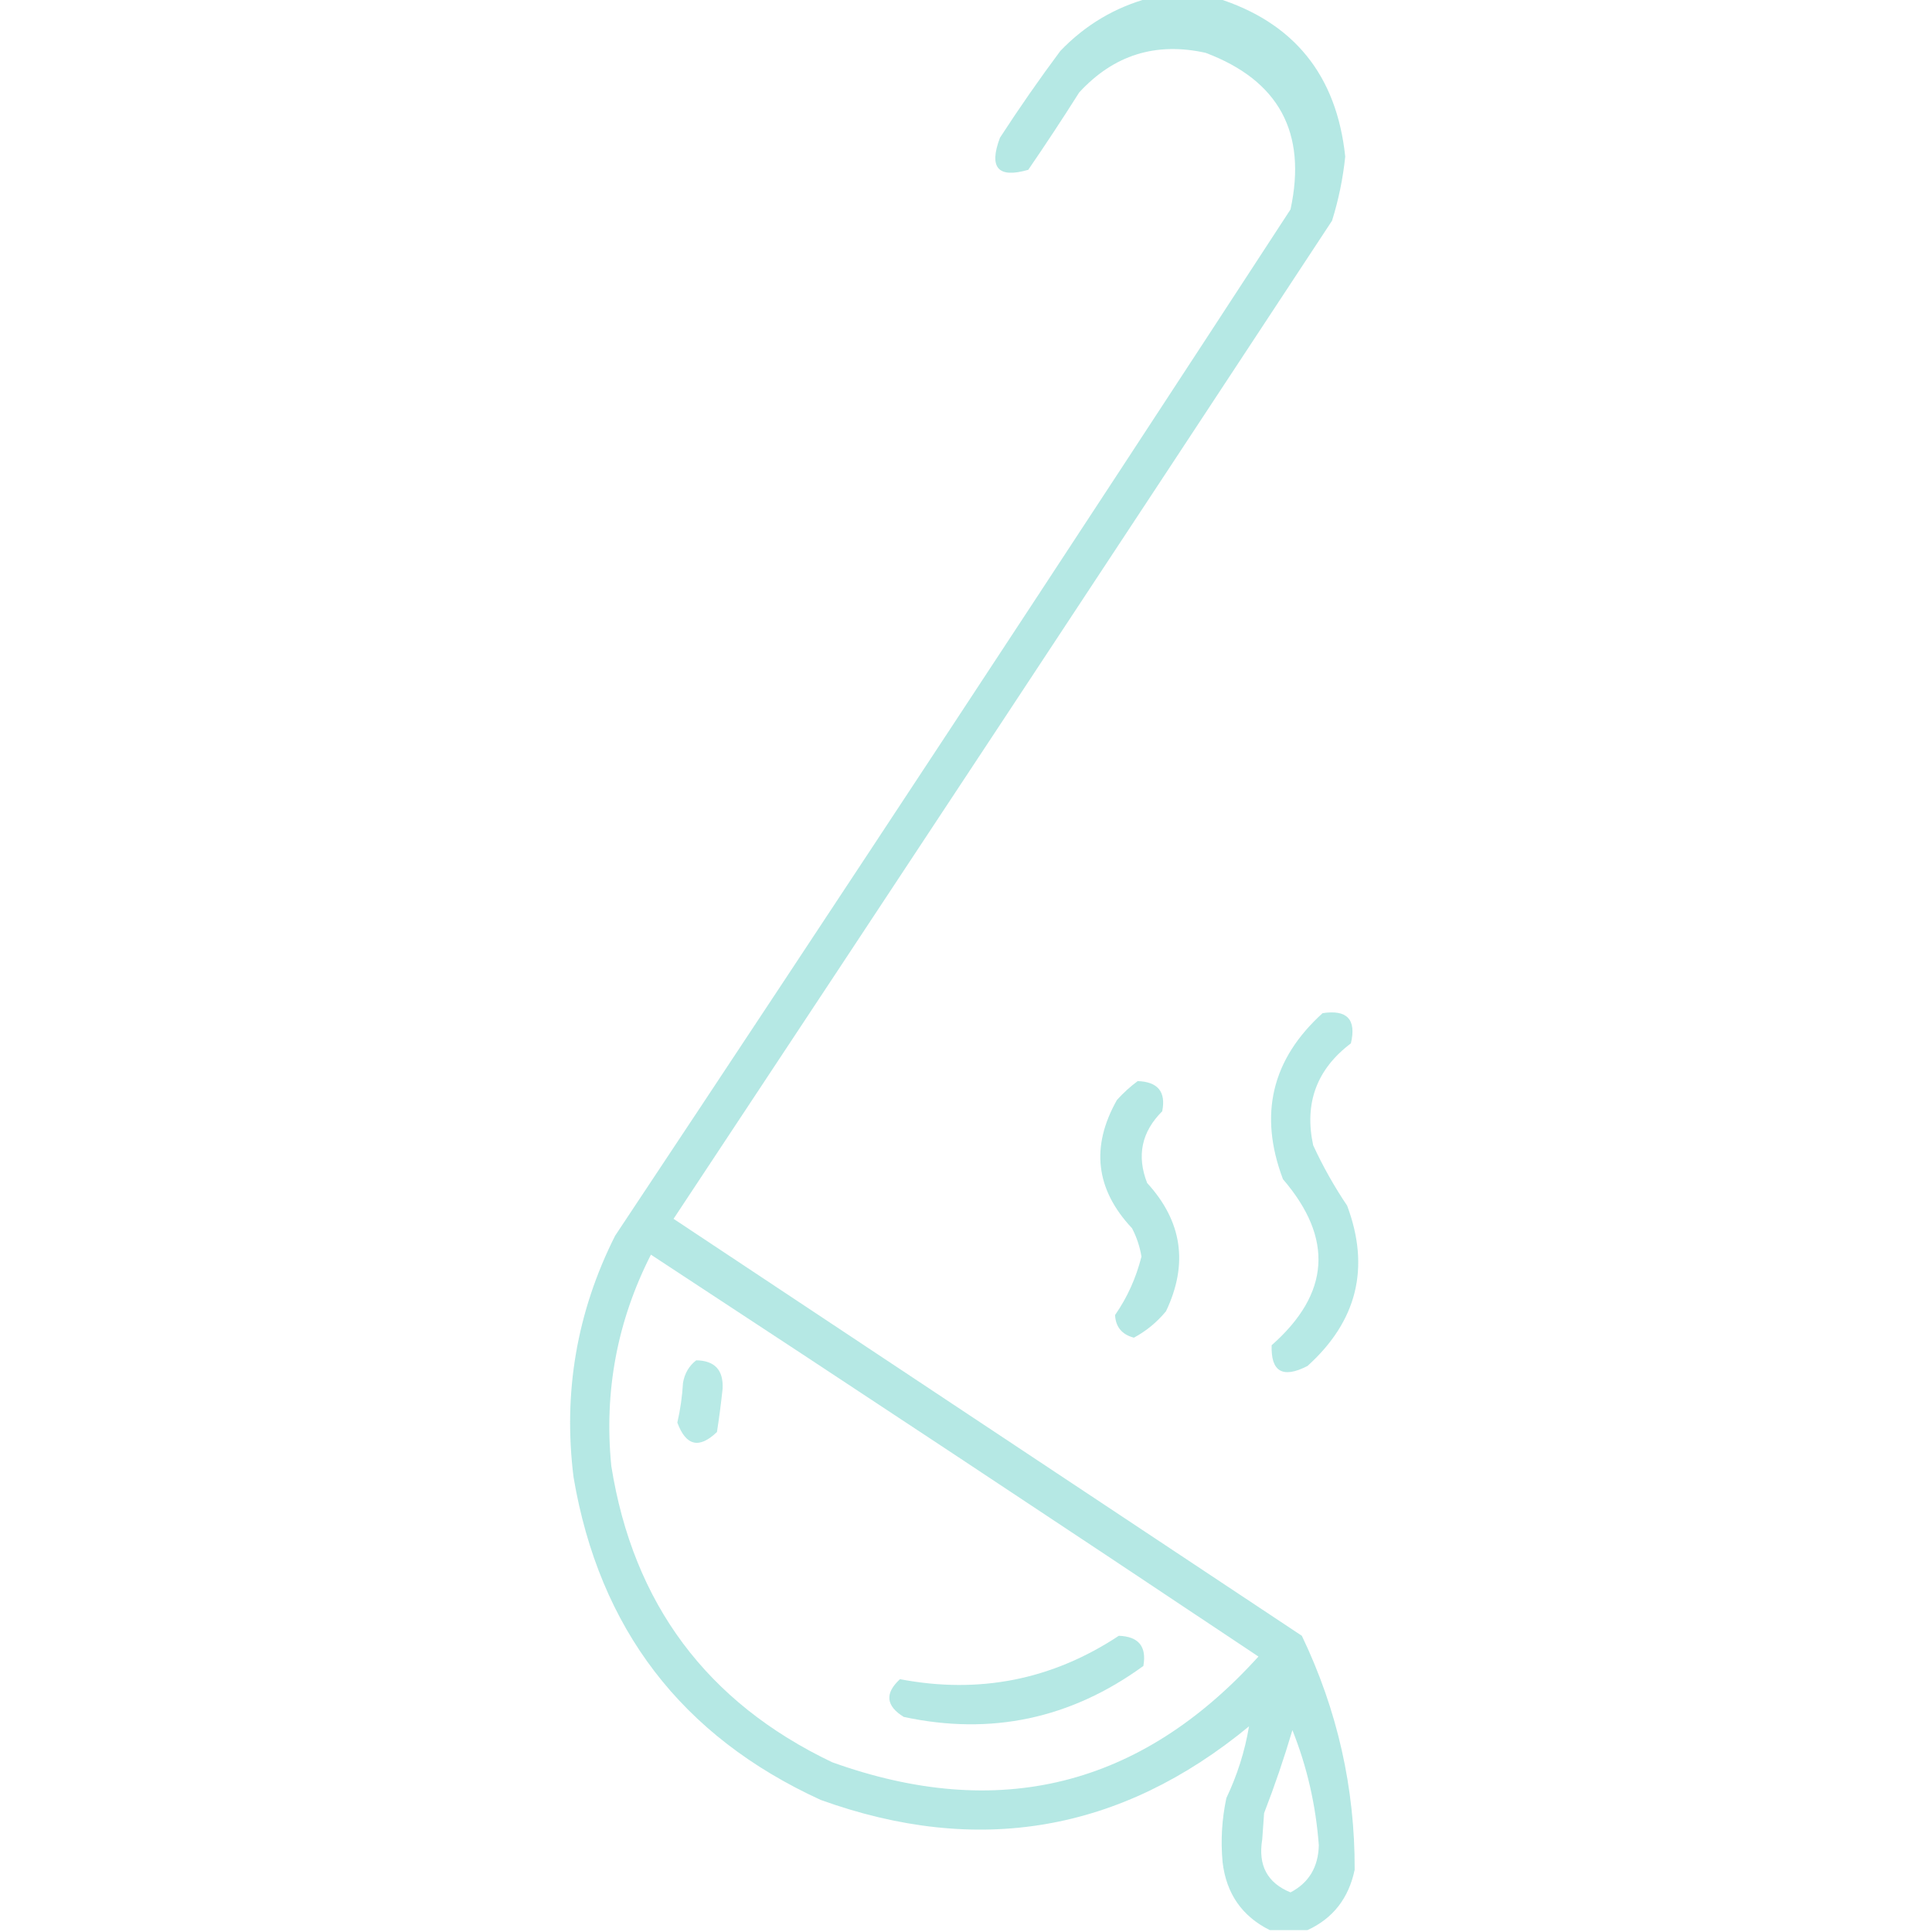 <?xml version="1.0" encoding="UTF-8"?> <svg xmlns="http://www.w3.org/2000/svg" width="512" height="512" viewBox="0 0 512 512" fill="none"><g clip-path="url(#clip0_35_267)"><path opacity="0.892" fill-rule="evenodd" clip-rule="evenodd" d="M304.5 -0.5C310.5 -0.5 316.5 -0.5 322.5 -0.5C342.894 5.917 354.228 19.918 356.5 41.5C355.902 47.286 354.735 52.953 353 58.5C294.958 146.752 236.791 234.919 178.5 323C234 359.833 289.5 396.667 345 433.5C354.414 453.15 359.08 473.817 359 495.5C357.418 503.062 353.252 508.396 346.5 511.5C343.167 511.5 339.833 511.5 336.5 511.5C329.15 507.827 324.983 501.827 324 493.5C323.47 487.796 323.803 482.129 325 476.5C327.917 470.364 329.917 464.031 331 457.5C297.014 485.526 259.181 492.026 217.5 477C180.641 460.126 158.807 431.626 152 391.5C149.191 369.018 152.858 347.684 163 327.5C223.06 237.104 282.726 146.437 342 55.5C346.404 35.137 338.904 21.303 319.5 14C306.296 11.068 295.13 14.568 286 24.5C281.624 31.419 277.124 38.252 272.5 45C264.491 47.319 261.991 44.486 265 36.5C270.087 28.659 275.42 20.992 281 13.5C287.601 6.622 295.434 1.955 304.5 -0.5ZM172.5 332.5C226.267 367.752 279.934 403.252 333.5 439C302.244 473.519 264.577 482.852 220.5 467C187.305 451.139 167.805 424.972 162 388.5C160.046 368.771 163.546 350.104 172.5 332.5ZM342.5 458.5C346.372 468.186 348.705 478.353 349.5 489C349.368 494.791 346.868 498.958 342 501.5C335.863 499.006 333.363 494.339 334.5 487.5C334.667 485.167 334.833 482.833 335 480.5C337.808 473.243 340.308 465.91 342.5 458.5Z" fill="#ACE6E1"></path><path opacity="0.882" fill-rule="evenodd" clip-rule="evenodd" d="M350.5 268.5C357 267.499 359.5 270.165 358 276.5C348.939 283.347 345.606 292.347 348 303.5C350.567 309.069 353.567 314.403 357 319.5C363.162 335.951 359.662 350.118 346.5 362C339.939 365.373 336.772 363.54 337 356.5C352.477 342.861 353.477 328.195 340 312.5C333.523 295.372 337.023 280.706 350.5 268.5Z" fill="#ACE6E1"></path><path opacity="0.883" fill-rule="evenodd" clip-rule="evenodd" d="M301.5 286.5C306.863 286.688 309.03 289.355 308 294.5C302.526 299.955 301.193 306.288 304 313.5C313.3 323.641 314.967 334.974 309 347.5C306.603 350.4 303.77 352.733 300.5 354.5C297.34 353.678 295.673 351.678 295.5 348.5C298.738 343.85 301.071 338.683 302.5 333C302.066 330.366 301.233 327.866 300 325.5C290.339 315.221 289.006 303.887 296 291.5C297.73 289.598 299.563 287.931 301.5 286.5Z" fill="#ACE6E1"></path><path opacity="0.859" fill-rule="evenodd" clip-rule="evenodd" d="M184.5 360.5C189.399 360.567 191.732 363.067 191.5 368C191.094 371.845 190.594 375.679 190 379.5C185.28 384.022 181.78 383.188 179.5 377C180.293 373.589 180.793 370.089 181 366.5C181.424 363.975 182.59 361.975 184.5 360.5Z" fill="#ACE6E1"></path><path opacity="0.892" fill-rule="evenodd" clip-rule="evenodd" d="M296.5 433.5C301.757 433.688 303.924 436.355 303 441.5C283.792 455.474 262.625 459.974 239.5 455C234.767 452.078 234.434 448.745 238.5 445C259.502 449.003 278.836 445.17 296.5 433.5Z" fill="#ACE6E1"></path></g><defs><clipPath id="clip0_35_267"><rect width="512" height="512" fill="white"></rect></clipPath></defs></svg> 